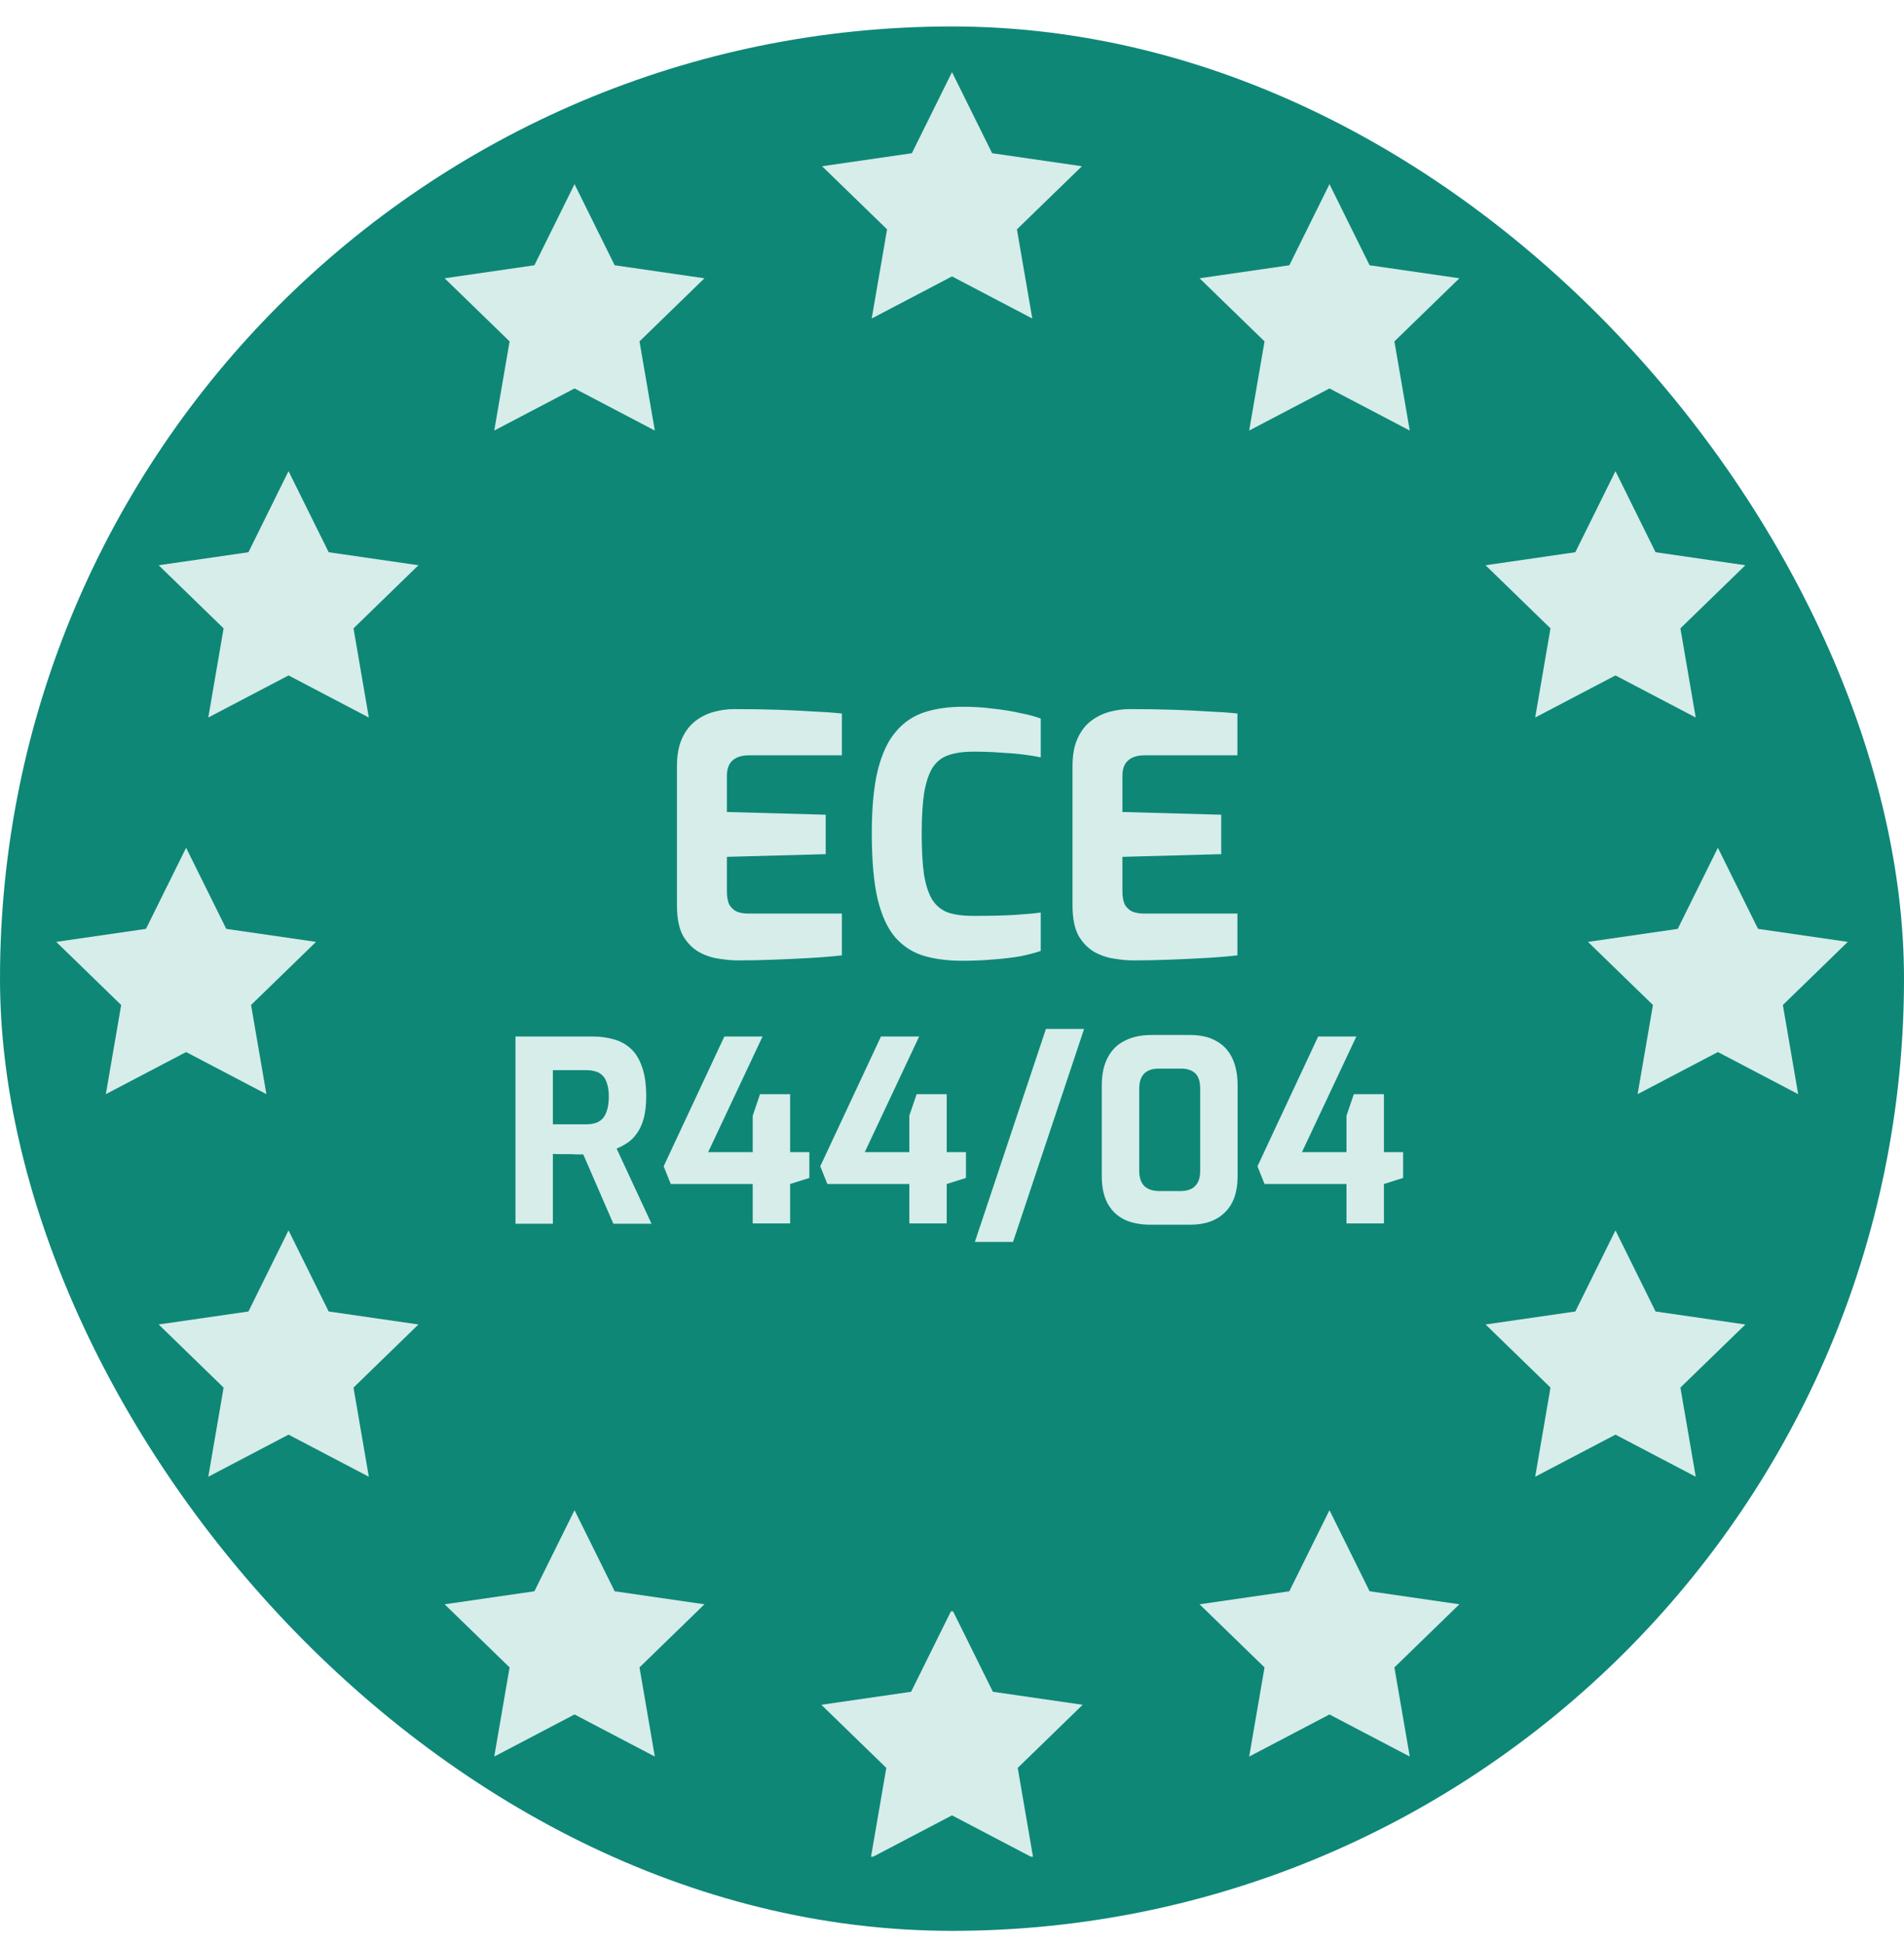 <svg width="48" height="49" viewBox="0 0 48 49" fill="none" xmlns="http://www.w3.org/2000/svg">
<rect y="0.667" width="48" height="48" rx="24" fill="#0E8777"/>
<path d="M24 1.818L22.988 3.862L20.725 4.19L22.363 5.781L21.976 8.028L24 6.967L26.024 8.028L25.637 5.781L27.275 4.19L25.012 3.862L24 1.818ZM14.484 4.642L13.472 6.686L11.209 7.014L12.847 8.605L12.46 10.852L14.484 9.791L16.508 10.852L16.122 8.605L17.759 7.014L15.496 6.686L14.484 4.642ZM33.516 4.642L32.504 6.686L30.241 7.014L31.879 8.605L31.492 10.852L33.516 9.791L35.54 10.852L35.153 8.605L36.791 7.014L34.528 6.686L33.516 4.642ZM7.274 11.875L6.263 13.919L4 14.247L5.637 15.838L5.251 18.085L7.274 17.024L9.298 18.085L8.912 15.838L10.549 14.247L8.286 13.919L7.274 11.875ZM40.726 11.875L39.714 13.919L37.451 14.247L39.088 15.838L38.702 18.085L40.726 17.024L42.749 18.085L42.363 15.838L44 14.247L41.737 13.919L40.726 11.875L40.726 11.875ZM4.692 21.368L3.68 23.412L1.417 23.74L3.055 25.331L2.668 27.578L4.692 26.517L6.716 27.578L6.329 25.331L7.967 23.74L5.704 23.412L4.692 21.368V21.368ZM43.308 21.368L42.296 23.412L40.033 23.74L41.671 25.331L41.284 27.578L43.308 26.517L45.332 27.578L44.946 25.331L46.583 23.74L44.32 23.412L43.308 21.368V21.368ZM7.274 31.011L6.263 33.056L4 33.383L5.637 34.974L5.251 37.221L7.274 36.16L9.298 37.221L8.912 34.974L10.549 33.383L8.286 33.056L7.274 31.011ZM40.726 31.011L39.714 33.056L37.451 33.383L39.088 34.974L38.702 37.221L40.726 36.16L42.75 37.221L42.363 34.974L44.001 33.384L41.737 33.056L40.726 31.012V31.011ZM14.484 38.064L13.472 40.108L11.209 40.436L12.847 42.027L12.46 44.274L14.484 43.213L16.508 44.274L16.122 42.027L17.759 40.436L15.496 40.108L14.484 38.064ZM33.516 38.064L32.504 40.108L30.241 40.436L31.879 42.027L31.492 44.274L33.516 43.213L35.54 44.274L35.153 42.027L36.791 40.436L34.528 40.108L33.516 38.064ZM23.981 40.597L22.969 42.641L20.706 42.969L22.344 44.56L21.957 46.807L21.999 46.785L21.995 46.807L24 45.756L26.005 46.807L26.001 46.785L26.043 46.807L25.657 44.56L27.294 42.969L25.031 42.641L24.019 40.597L24 40.635L23.981 40.597H23.981Z" fill="#D6EDEA"/>
<path d="M12.995 30.844V26.125H14.946C15.133 26.125 15.307 26.149 15.469 26.195C15.63 26.238 15.773 26.314 15.896 26.425C16.019 26.535 16.115 26.689 16.183 26.884C16.255 27.08 16.291 27.33 16.291 27.636C16.291 27.853 16.27 28.038 16.228 28.191C16.185 28.344 16.128 28.47 16.055 28.567C15.988 28.665 15.909 28.744 15.82 28.803C15.73 28.863 15.639 28.912 15.545 28.95L16.425 30.844H15.463L14.704 29.097C14.653 29.097 14.593 29.097 14.525 29.097C14.461 29.092 14.396 29.09 14.328 29.09C14.259 29.09 14.191 29.09 14.123 29.09C14.055 29.09 13.994 29.088 13.938 29.084V30.844H12.995ZM13.938 28.338H14.78C14.865 28.338 14.942 28.327 15.01 28.306C15.078 28.285 15.137 28.249 15.188 28.198C15.239 28.142 15.278 28.07 15.303 27.981C15.333 27.892 15.348 27.777 15.348 27.636C15.348 27.505 15.333 27.396 15.303 27.311C15.278 27.222 15.239 27.154 15.188 27.107C15.137 27.056 15.078 27.022 15.01 27.005C14.942 26.984 14.865 26.973 14.78 26.973H13.938V28.338ZM18.976 30.837V29.843H16.91L16.731 29.396L18.261 26.125H19.224L17.853 29.039H18.976V28.121L19.16 27.579H19.919V29.039H20.404V29.69L19.919 29.843V30.837H18.976ZM22.924 30.837V29.843H20.858L20.679 29.396L22.209 26.125H23.172L21.801 29.039H22.924V28.121L23.108 27.579H23.867V29.039H24.352V29.69L23.867 29.843V30.837H22.924ZM24.576 31.303L26.368 25.934H27.33L25.539 31.303H24.576ZM29.013 30.869C28.75 30.869 28.524 30.825 28.337 30.735C28.155 30.642 28.014 30.504 27.916 30.321C27.823 30.138 27.776 29.915 27.776 29.651V27.356C27.776 27.08 27.825 26.848 27.923 26.661C28.021 26.47 28.163 26.327 28.35 26.234C28.541 26.136 28.765 26.087 29.02 26.087H30.002C30.269 26.087 30.491 26.138 30.665 26.24C30.843 26.338 30.977 26.482 31.067 26.674C31.156 26.861 31.2 27.088 31.2 27.356V29.651C31.2 30.047 31.094 30.349 30.881 30.557C30.673 30.765 30.38 30.869 30.002 30.869H29.013ZM29.236 30.021H29.747C29.921 30.021 30.048 29.979 30.129 29.894C30.214 29.809 30.257 29.681 30.257 29.511V27.445C30.257 27.258 30.214 27.126 30.129 27.05C30.044 26.973 29.929 26.935 29.785 26.935H29.204C29.047 26.935 28.926 26.977 28.841 27.063C28.76 27.148 28.72 27.275 28.72 27.445V29.505C28.72 29.683 28.765 29.815 28.854 29.9C28.943 29.981 29.071 30.021 29.236 30.021ZM33.945 30.837V29.843H31.879L31.701 29.396L33.231 26.125H34.194L32.823 29.039H33.945V28.121L34.13 27.579H34.889V29.039H35.373V29.69L34.889 29.843V30.837H33.945Z" fill="#D6EDEA"/>
<path d="M18.597 24.207C18.46 24.207 18.305 24.193 18.129 24.165C17.953 24.142 17.783 24.085 17.619 23.995C17.46 23.904 17.327 23.768 17.219 23.587C17.117 23.4 17.066 23.145 17.066 22.822V19.31C17.066 19.032 17.109 18.8 17.194 18.613C17.279 18.426 17.392 18.279 17.534 18.171C17.675 18.063 17.831 17.987 18.001 17.941C18.172 17.896 18.339 17.873 18.503 17.873C18.928 17.873 19.302 17.879 19.625 17.89C19.954 17.902 20.249 17.916 20.509 17.933C20.77 17.944 21.008 17.961 21.224 17.984V19.038H18.877C18.701 19.038 18.565 19.081 18.469 19.166C18.373 19.251 18.325 19.381 18.325 19.557V20.466L20.816 20.535V21.529L18.325 21.597V22.464C18.325 22.612 18.347 22.728 18.392 22.813C18.444 22.892 18.509 22.949 18.588 22.983C18.673 23.011 18.761 23.026 18.852 23.026H21.224V24.08C20.974 24.108 20.697 24.131 20.39 24.148C20.09 24.165 19.784 24.179 19.472 24.19C19.166 24.202 18.874 24.207 18.597 24.207ZM24.256 24.216C23.888 24.216 23.562 24.173 23.278 24.088C23.001 24.003 22.763 23.847 22.564 23.621C22.372 23.394 22.224 23.071 22.122 22.651C22.026 22.226 21.978 21.677 21.978 21.002C21.978 20.35 22.029 19.817 22.131 19.404C22.238 18.984 22.391 18.661 22.59 18.435C22.788 18.202 23.029 18.041 23.312 17.95C23.596 17.859 23.916 17.814 24.273 17.814C24.556 17.814 24.82 17.831 25.064 17.865C25.313 17.893 25.537 17.93 25.735 17.976C25.934 18.015 26.101 18.061 26.237 18.111V19.089C26.135 19.067 25.996 19.044 25.82 19.021C25.65 18.998 25.455 18.982 25.234 18.97C25.013 18.953 24.78 18.945 24.537 18.945C24.299 18.945 24.095 18.973 23.924 19.03C23.76 19.081 23.627 19.18 23.525 19.327C23.429 19.469 23.355 19.676 23.304 19.948C23.259 20.22 23.236 20.574 23.236 21.011C23.236 21.43 23.256 21.776 23.295 22.048C23.341 22.32 23.412 22.532 23.508 22.686C23.604 22.833 23.735 22.938 23.899 23C24.069 23.057 24.282 23.085 24.537 23.085C24.967 23.085 25.316 23.077 25.582 23.06C25.854 23.043 26.073 23.023 26.237 23V23.969C26.084 24.02 25.908 24.066 25.71 24.105C25.512 24.139 25.293 24.165 25.055 24.182C24.817 24.204 24.551 24.216 24.256 24.216ZM28.568 24.207C28.432 24.207 28.276 24.193 28.1 24.165C27.925 24.142 27.755 24.085 27.59 23.995C27.432 23.904 27.298 23.768 27.191 23.587C27.089 23.4 27.038 23.145 27.038 22.822V19.31C27.038 19.032 27.08 18.8 27.165 18.613C27.25 18.426 27.363 18.279 27.505 18.171C27.647 18.063 27.803 17.987 27.973 17.941C28.143 17.896 28.31 17.873 28.474 17.873C28.899 17.873 29.274 17.879 29.597 17.89C29.925 17.902 30.22 17.916 30.481 17.933C30.742 17.944 30.98 17.961 31.195 17.984V19.038H28.849C28.673 19.038 28.537 19.081 28.441 19.166C28.344 19.251 28.296 19.381 28.296 19.557V20.466L30.787 20.535V21.529L28.296 21.597V22.464C28.296 22.612 28.319 22.728 28.364 22.813C28.415 22.892 28.48 22.949 28.559 22.983C28.645 23.011 28.732 23.026 28.823 23.026H31.195V24.08C30.946 24.108 30.668 24.131 30.362 24.148C30.061 24.165 29.755 24.179 29.444 24.19C29.138 24.202 28.846 24.207 28.568 24.207Z" fill="#D6EDEA"/>
</svg>
